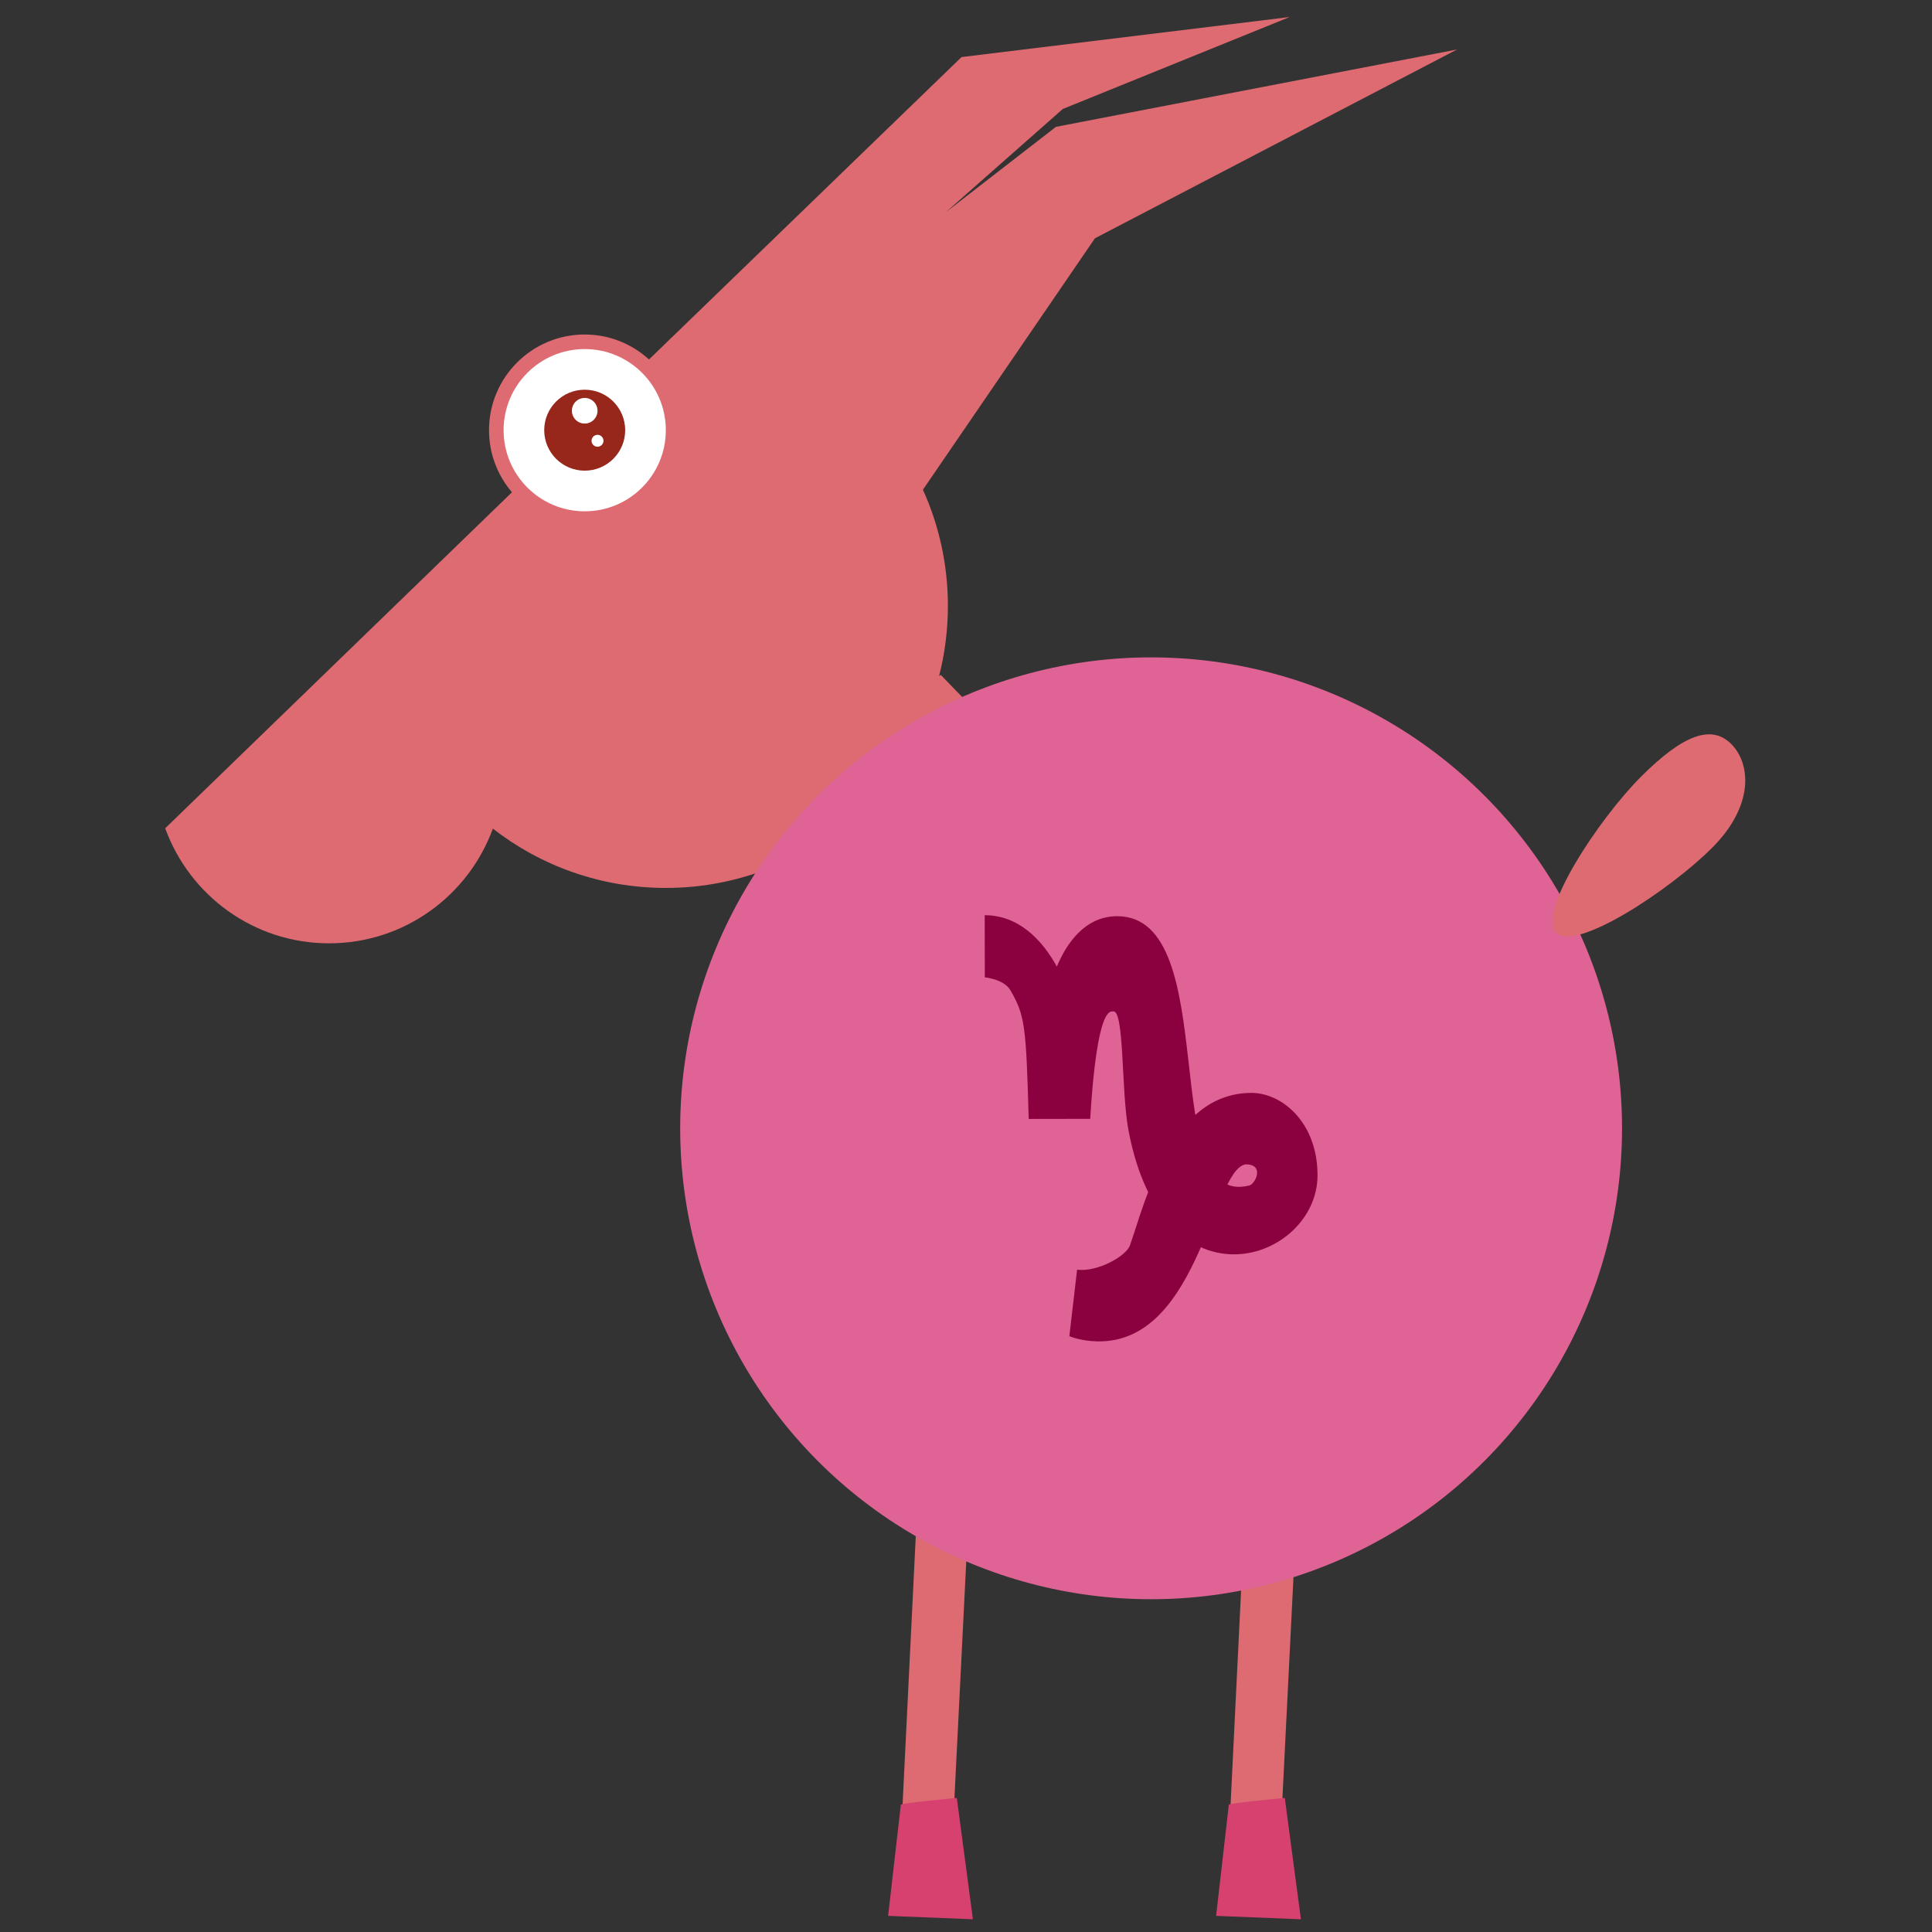 <?xml version="1.0" encoding="UTF-8" standalone="no"?>
<!DOCTYPE svg PUBLIC "-//W3C//DTD SVG 1.1//EN" "http://www.w3.org/Graphics/SVG/1.1/DTD/svg11.dtd">
<svg width="100%" height="100%" viewBox="0 0 567 567" version="1.1" xmlns="http://www.w3.org/2000/svg" xmlns:xlink="http://www.w3.org/1999/xlink" xml:space="preserve" xmlns:serif="http://www.serif.com/" style="fill-rule:evenodd;clip-rule:evenodd;stroke-linejoin:round;stroke-miterlimit:2;">
    <rect x="0" y="0" width="567" height="567" fill="#333333" stroke="none"/>
    <g>
        <path d="M284.29,444.025L280.058,528.66L264.873,529.903L269.105,443.774C271.094,443.774 279.559,443.524 284.29,444.025Z" style="fill:rgb(221,107,113);"/>
        <path d="M264.375,529.652L260.639,562.265L285.533,563.264L280.801,527.663C280.801,527.664 264.375,529.155 264.375,529.652Z" style="fill:rgb(214,65,112);"/>
        <path d="M380.548,444.026L376.318,528.66L361.133,529.904L365.365,443.775C367.354,443.775 375.817,443.524 380.548,444.026Z" style="fill:rgb(221,107,113);"/>
        <path d="M360.634,529.653L356.9,562.265L381.793,563.264L377.061,527.663C377.06,527.664 360.634,529.156 360.634,529.653Z" style="fill:rgb(214,65,112);"/>
        <path d="M275.6,198.413C277.287,191.823 278.186,184.918 278.186,177.804C278.186,165.652 275.559,154.114 270.855,143.725L321.344,69.931L427.613,14.522L309.898,37.224L277.573,62.275L311.909,31.979L378.474,5L282.189,16.747L190.469,105.492C185.482,100.955 178.874,98.169 171.601,98.169C156.088,98.169 143.516,110.741 143.516,126.254C143.516,133.209 146.059,139.562 150.249,144.468L48.482,243.083C55.626,262.762 74.433,276.845 96.581,276.845C118.69,276.845 137.474,262.809 144.645,243.184C158.663,254.082 176.267,260.591 195.401,260.591C206.609,260.591 217.29,258.353 227.042,254.315C219.255,271.167 214.87,289.913 214.87,309.699C214.87,330.55 219.705,350.269 228.29,367.817C282.698,359.063 328.863,325.761 355.125,279.63L276.095,198.07C275.927,198.179 275.768,198.305 275.6,198.413Z" style="fill:rgb(221,107,113);"/>
        <path d="M195.405,126.253C195.405,139.396 184.75,150.057 171.602,150.057C158.454,150.057 147.796,139.395 147.796,126.253C147.796,113.102 158.454,102.442 171.602,102.442C184.75,102.442 195.405,113.102 195.405,126.253Z" style="fill:white;"/>
        <path d="M183.479,126.253C183.479,132.812 178.158,138.13 171.599,138.13C165.037,138.13 159.716,132.812 159.716,126.253C159.716,119.686 165.038,114.371 171.599,114.371C178.158,114.371 183.479,119.686 183.479,126.253Z" style="fill:rgb(151,39,27);"/>
        <path d="M175.359,120.544C175.359,122.621 173.679,124.308 171.6,124.308C169.518,124.308 167.837,122.62 167.837,120.544C167.837,118.468 169.518,116.785 171.6,116.785C173.679,116.785 175.359,118.469 175.359,120.544Z" style="fill:white;"/>
        <path d="M177.109,129.359C177.109,130.323 176.328,131.108 175.364,131.108C174.393,131.108 173.612,130.324 173.612,129.359C173.612,128.396 174.393,127.612 175.364,127.612C176.328,127.612 177.109,128.396 177.109,129.359Z" style="fill:white;"/>
        <circle cx="337.828" cy="331.132" r="138.207" style="fill:rgb(223,100,149);"/>
        <path d="M456.678,273.731C450.916,267.969 469.209,240.335 481.608,227.935C494.008,215.535 502.307,212.577 508.07,218.339C513.832,224.101 514.874,236.402 502.475,248.802C490.073,261.203 462.44,279.494 456.678,273.731Z" style="fill:rgb(221,107,113);fill-rule:nonzero;"/>
        <g>
            <path d="M326.603,296.833C322.291,296.119 320.579,317.937 319.951,328.358L301.903,328.386C301.133,300.768 300.768,298.048 296.581,290.694C294.667,287.332 289.025,286.833 289.025,286.833C289.025,283.251 288.989,268.594 288.989,268.594C298.927,268.594 305.818,275.769 310.157,283.663L310.805,282.209C312.914,277.693 317.954,268.886 327.883,268.886C359.2,268.886 339.278,355.005 366.656,347.907C368.426,347.447 371.21,341.711 365.607,341.711C355.48,343.058 351.707,397.85 318.875,393.415C315.731,392.991 313.834,392.127 313.834,392.127L316.101,372.631C322.132,373.382 330.515,368.6 331.599,365.535C336.171,352.581 343.554,320.742 367.277,320.742C376.343,320.742 386.667,329.515 386.667,344.924C386.667,370.09 341.468,385.992 331.187,331.762C328.995,320.202 330.04,295.97 326.603,296.833Z" style="fill:rgb(139,1,63);fill-rule:nonzero;"/>
        </g>
    </g>
</svg>
